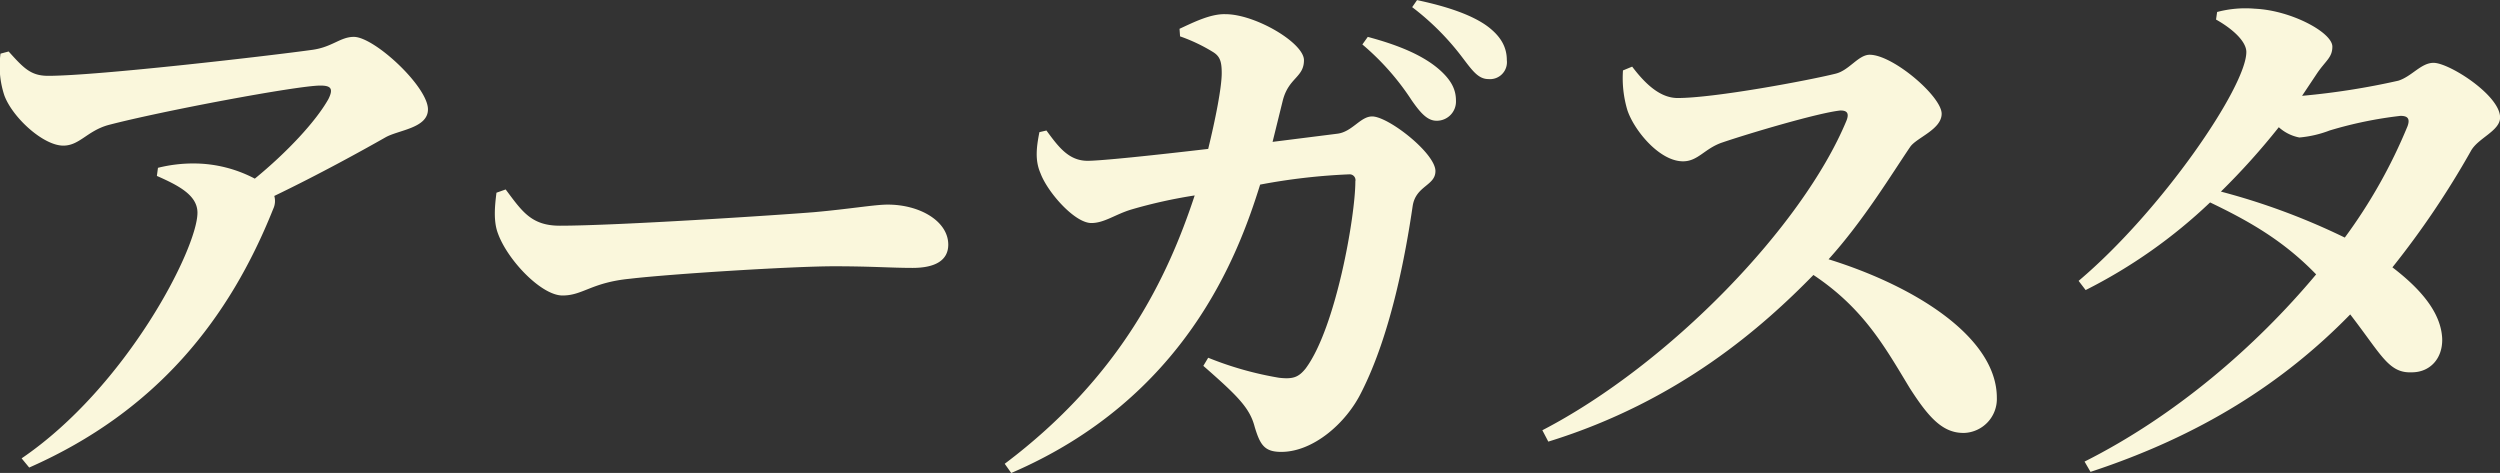 <svg xmlns="http://www.w3.org/2000/svg" width="383.406" height="72.531" viewBox="0 0 383.406 72.531">
  <rect x="0" y="0" width="383.406" height="72.531" fill="#333333" stroke="none"/>
  <defs>
    <style>
      .cls-1 {
        fill: #faf7dc;
        fill-rule: evenodd;
      }
    </style>
  </defs>
  <path id="characters_name_07.svg" class="cls-1" d="M501.035,692.419l1.162,1.411c19.582-8.63,30.7-22.819,37.422-39.664a2.832,2.832,0,0,0,.166-1.991c6.888-3.319,13.36-6.887,17.011-8.962,1.991-1.161,6.555-1.41,6.555-4.314,0-3.485-8.215-11.119-11.368-11.119-2.074,0-3.319,1.576-6.389,1.991-5.892.83-32.859,3.983-40.493,3.983-2.655,0-3.734-1.162-6.057-3.734l-1.245.332a14.271,14.271,0,0,0,.581,6.389c1.244,3.4,5.974,7.717,9.044,7.717,2.49,0,3.651-2.24,6.887-3.153,8.215-2.157,29.042-6.057,32.527-6.057,1.577,0,2.075.415,1.245,2.074-1.908,3.4-6.306,8.132-11.285,12.2a20.132,20.132,0,0,0-9.044-2.324,22.278,22.278,0,0,0-5.809.664l-0.166,1.245c3.4,1.493,6.224,2.987,6.224,5.642C528,660.224,517.133,681.466,501.035,692.419Zm82.949-24.976c3.153,0,4.4-1.992,10.372-2.573,6.39-.746,24.977-1.908,31.283-1.908,5.808,0,8.712.249,12.031,0.249,3.486,0,5.477-1.162,5.477-3.568,0-3.568-4.315-6.14-9.293-6.14-1.992,0-5.726.663-11.285,1.161-5.062.415-30.121,2.075-39,2.075-4.4,0-5.808-2.241-8.3-5.56l-1.411.5c-0.249,1.992-.5,4.4.249,6.306C575.6,662.049,580.748,667.443,583.984,667.443Zm134.039-26.8a2.944,2.944,0,0,0,2.987-3.07c0-1.577-.581-2.987-2.406-4.647-2.573-2.323-6.473-3.9-11.119-5.144l-0.83,1.161a39.045,39.045,0,0,1,7.551,8.547C715.533,639.4,716.612,640.641,718.023,640.641Zm7.966-6.389a2.6,2.6,0,0,0,2.821-2.9c0-1.909-.83-3.568-2.9-5.145-2.324-1.742-6.141-3.07-10.87-4.066l-0.747,1.079a39.709,39.709,0,0,1,7.634,7.634C723.5,632.924,724.412,634.252,725.989,634.252Zm-74.182,59,1,1.41c26.635-11.451,34.767-33.274,38.169-44.227a93.822,93.822,0,0,1,13.691-1.576,0.888,0.888,0,0,1,.913,1.079c0,5.31-2.987,22.486-7.634,28.71-1.078,1.327-1.908,1.659-4.066,1.41a51.669,51.669,0,0,1-10.87-3.07l-0.746,1.245c5.31,4.647,7.136,6.472,7.882,9.376,0.83,2.738,1.494,3.817,4.066,3.817,4.9,0,9.958-4.4,12.281-9.127,4.564-8.962,6.8-21.242,7.883-28.627,0.5-3.071,3.485-3.071,3.485-5.311,0-2.738-7.219-8.381-9.708-8.381-1.826,0-3.071,2.407-5.394,2.656l-9.874,1.244,1.576-6.389c0.913-3.485,3.236-3.485,3.236-6.14s-7.468-7.053-12.031-7.053c-2.324-.083-5.062,1.327-7.053,2.24l0.083,1.162a25.808,25.808,0,0,1,5.061,2.406c1.079,0.664,1.328,1.494,1.328,3.236,0,2.241-1,7.219-2.075,11.617-8.546,1-16.429,1.825-18.5,1.825-2.9,0-4.48-2.157-6.306-4.646l-1.078.249c-0.5,2.489-.664,4.4.165,6.306,1.079,2.9,5.228,7.634,7.8,7.634,1.992,0,3.651-1.328,6.141-2.075a75.945,75.945,0,0,1,9.708-2.157C676.783,664.705,669.564,679.889,651.807,693.249Zm147.008-4.73a5.211,5.211,0,0,0,5.145-5.394c0-9.127-12.2-17.01-25.806-21.242,5.394-5.974,9.708-13.11,12.53-17.259,1-1.411,4.812-2.655,4.812-5.062,0-2.655-7.468-9.044-11.036-9.044-1.742,0-3.153,2.406-5.227,2.9-3.983,1-18.5,3.734-24.23,3.734-2.821,0-5.144-2.406-6.97-4.813l-1.41.581a17.185,17.185,0,0,0,.664,6.058c1,3.07,4.895,7.882,8.546,7.882,2.324,0,3.319-1.991,6.058-2.9,4.148-1.41,14.77-4.564,18.089-4.895,0.912,0,1.41.331,0.912,1.576-6.721,16.181-27.133,37.34-46.633,47.463l0.913,1.743c20.163-6.224,33.025-17.757,40.659-25.557,7.717,5.144,10.953,11.036,14.77,17.342C793.422,686.03,795.579,688.519,798.815,688.519ZM816.5,665.2l1.078,1.411a79.509,79.509,0,0,0,19.085-13.442c6.057,2.9,11.285,5.891,16.264,11.036-9.294,11.119-21.657,21.74-35.515,28.71l0.913,1.576c16.927-5.559,29.623-13.691,39.829-24.146,4.813,6.223,5.892,9.044,9.46,8.879,2.738,0,4.729-2.075,4.646-5.145-0.166-4.066-3.4-7.717-7.634-10.953a134,134,0,0,0,12.032-17.84c1.079-1.992,4.481-3.07,4.481-5.145,0-3.4-7.8-8.38-10.206-8.38-1.909,0-3.319,2.074-5.394,2.738a113.255,113.255,0,0,1-14.77,2.323l2.158-3.236c1.41-2.157,2.489-2.572,2.489-4.315,0-2.157-6.306-5.559-11.866-5.808a16.937,16.937,0,0,0-5.808.5l-0.166,1.161c2.655,1.494,4.647,3.4,4.647,4.979C842.218,635.414,829.273,654.415,816.5,665.2Zm40.824-6.638a103.446,103.446,0,0,0-19-7.053,108.307,108.307,0,0,0,8.878-9.874,6.511,6.511,0,0,0,3.153,1.576A16.991,16.991,0,0,0,855,642.135a61.844,61.844,0,0,1,10.87-2.241c1.079,0,1.494.415,1.079,1.577A80.078,80.078,0,0,1,857.319,658.564Z" transform="translate(-497.719 -622.125)"/>
</svg>
